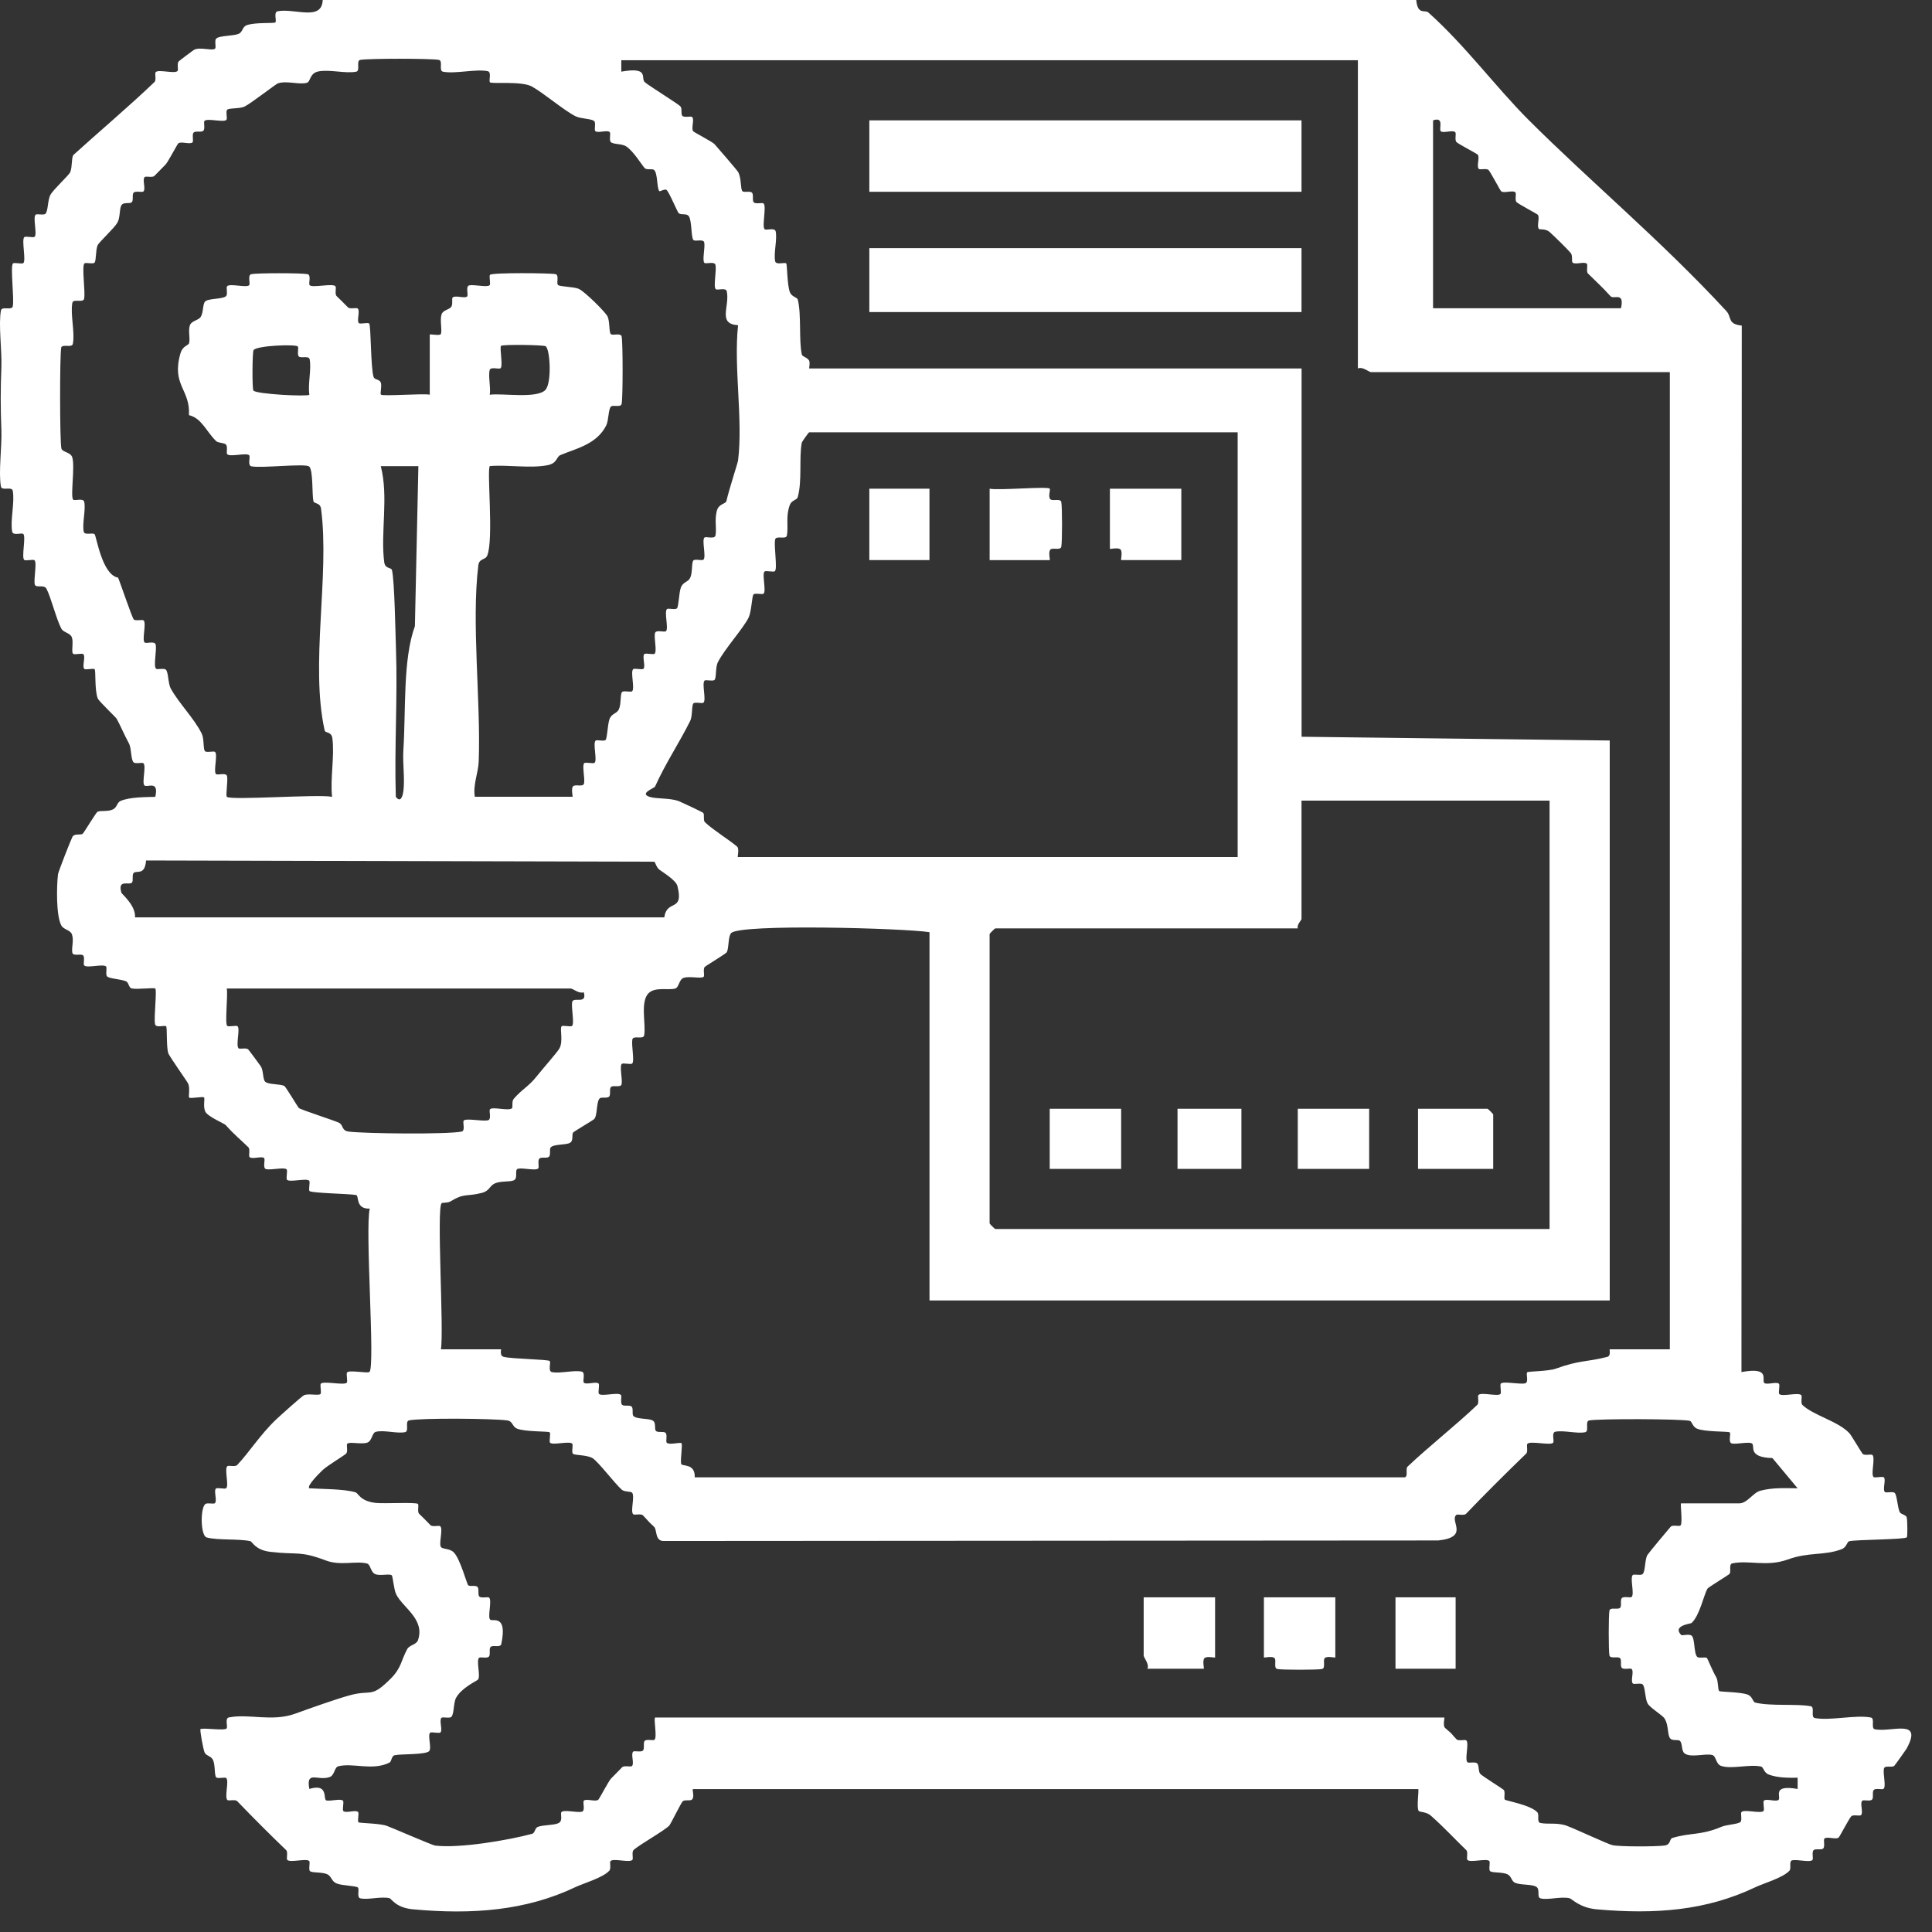 <svg xmlns="http://www.w3.org/2000/svg" fill="none" viewBox="0 0 56 56" height="56" width="56">
<rect x="0" y="0" width="56" height="56" fill="#333333" stroke="none"/>
<path fill="white" d="M33.15 47.988C33.15 48.047 33.319 48.23 33.259 48.369H34.893C34.909 48.369 34.844 48.129 34.913 48.062C34.98 47.994 35.22 48.059 35.22 48.042V46.299H33.15V47.988Z"></path>
<path fill="white" d="M36.636 48.042C36.636 48.057 36.88 47.992 36.944 48.062C37.005 48.13 36.909 48.352 37.023 48.377C37.157 48.405 38.184 48.405 38.318 48.377C38.433 48.353 38.337 48.132 38.398 48.062C38.46 47.991 38.705 48.057 38.705 48.042V46.299H36.635V48.042H36.636Z"></path>
<path fill="white" d="M42.192 46.299H40.449V48.369H42.192V46.299Z"></path>
<path fill="white" d="M35.983 32.138H34.131V33.881H35.983V32.138Z"></path>
<path fill="white" d="M39.686 32.138H37.617V33.881H39.686V32.138Z"></path>
<path fill="white" d="M32.497 32.138H30.427V33.881H32.497V32.138Z"></path>
<path fill="white" d="M30.448 15.927C30.516 15.866 30.737 15.962 30.762 15.847C30.791 15.713 30.791 14.686 30.762 14.552C30.738 14.438 30.517 14.534 30.448 14.473C30.372 14.406 30.45 14.206 30.428 14.165C30.386 14.089 28.937 14.222 28.685 14.165V16.235H30.428C30.443 16.235 30.378 15.991 30.448 15.928V15.927Z"></path>
<path fill="white" d="M26.941 14.165H25.198V16.234H26.941V14.165Z"></path>
<path fill="white" d="M43.281 32.302C43.281 32.29 43.13 32.138 43.118 32.138H41.102V33.881H43.281V32.302Z"></path>
<path fill="white" d="M32.478 15.927C32.546 15.995 32.481 16.234 32.498 16.234H34.241V14.165H32.171V15.908C32.171 15.923 32.41 15.858 32.478 15.927Z"></path>
<path fill="white" d="M0.027 14.104C0.054 14.235 0.343 14.092 0.369 14.224C0.434 14.55 0.29 15.088 0.354 15.412C0.379 15.536 0.63 15.432 0.676 15.478C0.757 15.56 0.619 16.147 0.701 16.228C0.74 16.267 0.963 16.203 1.002 16.241C1.074 16.311 0.974 16.772 1.007 16.937C1.031 17.058 1.275 16.93 1.347 17.065C1.475 17.306 1.64 17.968 1.778 18.221C1.844 18.343 2.042 18.341 2.086 18.483C2.133 18.626 2.062 18.892 2.118 18.949C2.157 18.99 2.379 18.922 2.418 18.964C2.485 19.034 2.377 19.317 2.441 19.386C2.481 19.428 2.705 19.36 2.744 19.4C2.78 19.436 2.739 19.999 2.832 20.241C2.867 20.33 3.354 20.784 3.382 20.835C3.482 21.012 3.597 21.29 3.736 21.546C3.814 21.687 3.789 22.022 3.874 22.098C3.93 22.148 4.124 22.09 4.159 22.125C4.244 22.21 4.108 22.681 4.185 22.765C4.259 22.844 4.617 22.595 4.501 23.097C4.207 23.105 3.762 23.102 3.496 23.215C3.39 23.259 3.397 23.399 3.278 23.459C3.131 23.533 2.927 23.486 2.827 23.529C2.787 23.547 2.447 24.113 2.403 24.16C2.344 24.222 2.161 24.144 2.099 24.257C2.058 24.331 1.691 25.265 1.681 25.342C1.64 25.683 1.623 26.546 1.779 26.827C1.845 26.948 2.043 26.954 2.087 27.087C2.146 27.267 2.069 27.462 2.096 27.612C2.117 27.729 2.347 27.63 2.41 27.694C2.467 27.752 2.405 27.947 2.44 27.983C2.523 28.071 2.99 27.929 3.075 28.015C3.109 28.049 3.052 28.244 3.103 28.3C3.164 28.368 3.501 28.379 3.655 28.444C3.73 28.476 3.734 28.633 3.815 28.65C3.982 28.687 4.466 28.619 4.501 28.654C4.553 28.705 4.455 29.493 4.494 29.684C4.519 29.808 4.771 29.705 4.816 29.749C4.849 29.783 4.819 30.316 4.874 30.518C4.898 30.607 5.422 31.34 5.452 31.405C5.516 31.544 5.457 31.786 5.482 31.812C5.522 31.855 5.877 31.77 5.917 31.812C5.941 31.838 5.884 32.077 5.948 32.217C6.016 32.366 6.502 32.565 6.542 32.61C6.802 32.903 6.949 33.009 7.199 33.254C7.26 33.312 7.197 33.502 7.235 33.539C7.309 33.611 7.583 33.502 7.654 33.566C7.702 33.611 7.598 33.866 7.719 33.89C7.867 33.918 8.24 33.826 8.307 33.894C8.345 33.933 8.282 34.158 8.32 34.197C8.398 34.276 8.882 34.143 8.961 34.222C8.999 34.261 8.934 34.485 8.974 34.524C9.036 34.584 10.127 34.601 10.322 34.638C10.413 34.656 10.296 35.051 10.718 35.032C10.575 35.616 10.879 39.6 10.71 39.766C10.661 39.814 10.135 39.705 10.063 39.778C10.024 39.817 10.088 40.04 10.05 40.079C9.97 40.161 9.382 40.022 9.302 40.105C9.263 40.146 9.329 40.368 9.288 40.406C9.231 40.459 8.963 40.388 8.82 40.436C8.764 40.454 8.087 41.065 8.004 41.144C7.538 41.588 7.206 42.119 6.874 42.465C6.815 42.527 6.624 42.465 6.588 42.499C6.5 42.583 6.64 43.054 6.558 43.135C6.519 43.174 6.295 43.107 6.256 43.149C6.192 43.218 6.3 43.493 6.231 43.568C6.196 43.607 6.006 43.548 5.948 43.598C5.803 43.723 5.811 44.511 5.989 44.563C6.295 44.651 6.933 44.597 7.257 44.672C7.313 44.685 7.397 44.93 7.837 44.981C8.638 45.075 8.678 44.942 9.445 45.231C9.873 45.392 10.315 45.236 10.636 45.319C10.749 45.348 10.736 45.581 10.891 45.633C11.032 45.679 11.29 45.61 11.354 45.66C11.389 45.687 11.413 46.073 11.485 46.215C11.682 46.605 12.322 46.931 12.116 47.54C12.07 47.674 11.869 47.679 11.803 47.801C11.624 48.13 11.637 48.344 11.327 48.654C10.74 49.242 10.784 48.961 10.137 49.139C9.704 49.259 9.003 49.511 8.559 49.671C7.877 49.916 7.218 49.664 6.633 49.781C6.509 49.806 6.612 50.056 6.567 50.102C6.499 50.17 5.974 50.081 5.812 50.115C5.787 50.139 5.889 50.698 5.929 50.792C5.975 50.9 6.114 50.892 6.172 51.01C6.245 51.158 6.209 51.463 6.267 51.517C6.317 51.565 6.522 51.503 6.559 51.539C6.643 51.621 6.502 52.091 6.591 52.174C6.626 52.208 6.816 52.147 6.876 52.208C7.343 52.693 7.826 53.177 8.293 53.625C8.355 53.684 8.293 53.874 8.327 53.91C8.411 53.999 8.88 53.858 8.962 53.942C8.998 53.979 8.936 54.184 8.984 54.234C9.039 54.292 9.343 54.255 9.491 54.329C9.619 54.393 9.601 54.537 9.774 54.599C9.928 54.656 10.327 54.662 10.373 54.711C10.428 54.77 10.329 55 10.447 55.025C10.681 55.074 11.032 54.963 11.29 55.02C11.347 55.033 11.469 55.296 11.967 55.342C13.688 55.501 15.246 55.382 16.681 54.698C16.917 54.586 17.473 54.43 17.661 54.223C17.72 54.159 17.663 53.978 17.696 53.944C17.783 53.855 18.245 54 18.33 53.91C18.364 53.874 18.303 53.685 18.364 53.625C18.52 53.475 19.234 53.08 19.399 52.916C19.437 52.878 19.738 52.259 19.79 52.211C19.849 52.158 20.013 52.208 20.059 52.16C20.138 52.078 20.06 51.896 20.083 51.857H41.107C41.138 51.857 41.05 52.417 41.125 52.494C41.155 52.526 41.346 52.514 41.475 52.628C41.868 52.977 42.196 53.334 42.499 53.625C42.561 53.684 42.499 53.874 42.533 53.91C42.617 53.999 43.086 53.858 43.168 53.942C43.204 53.979 43.142 54.184 43.19 54.234C43.245 54.292 43.549 54.255 43.697 54.329C43.815 54.388 43.808 54.526 43.914 54.573C44.075 54.644 44.388 54.611 44.523 54.685C44.658 54.759 44.531 54.99 44.653 55.025C44.855 55.083 45.242 54.962 45.496 55.022C45.562 55.037 45.786 55.299 46.283 55.343C47.985 55.493 49.455 55.382 50.887 54.699C51.125 54.586 51.675 54.432 51.867 54.224C51.932 54.153 51.842 53.943 51.951 53.921C52.101 53.891 52.461 53.99 52.535 53.913C52.569 53.877 52.508 53.685 52.569 53.627C52.622 53.576 52.794 53.632 52.847 53.578C52.907 53.519 52.844 53.33 52.882 53.292C52.956 53.221 53.222 53.332 53.296 53.26C53.327 53.231 53.599 52.708 53.659 52.647C53.718 52.587 53.907 52.65 53.944 52.611C54.016 52.537 53.905 52.271 53.976 52.197C54.013 52.158 54.204 52.221 54.262 52.162C54.315 52.109 54.259 51.937 54.312 51.883C54.37 51.822 54.561 51.883 54.597 51.849C54.675 51.775 54.575 51.416 54.606 51.266C54.628 51.156 54.838 51.246 54.908 51.182C54.931 51.16 55.248 50.712 55.264 50.685C55.749 49.793 54.827 50.219 54.346 50.125C54.216 50.099 54.358 49.809 54.227 49.783C53.785 49.697 53.045 49.884 52.603 49.798C52.473 49.772 52.614 49.481 52.485 49.456C52.068 49.378 51.328 49.461 50.879 49.351C50.798 49.331 50.806 49.175 50.654 49.118C50.438 49.039 49.866 49.044 49.833 49.016C49.789 48.979 49.808 48.722 49.747 48.617C49.631 48.42 49.5 48.085 49.478 48.06C49.44 48.017 49.252 48.075 49.197 48.027C49.095 47.938 49.132 47.498 49.035 47.412C48.966 47.351 48.756 47.415 48.733 47.393C48.459 47.118 49.008 47.065 49.03 47.044C49.266 46.828 49.382 46.242 49.491 46.048C49.513 46.01 50.091 45.659 50.125 45.626C50.193 45.562 50.098 45.341 50.21 45.316C50.685 45.213 51.211 45.422 51.809 45.206C52.444 44.976 52.864 45.099 53.379 44.905C53.533 44.847 53.53 44.688 53.605 44.672C53.82 44.625 55.203 44.626 55.271 44.56C55.292 44.54 55.29 44.083 55.267 43.983C55.248 43.903 55.093 43.898 55.061 43.823C54.997 43.67 54.986 43.333 54.917 43.272C54.862 43.223 54.667 43.282 54.632 43.244C54.563 43.17 54.671 42.893 54.607 42.824C54.567 42.782 54.344 42.848 54.305 42.81C54.222 42.73 54.363 42.258 54.274 42.174C54.239 42.14 54.049 42.201 53.989 42.14C53.961 42.111 53.658 41.599 53.609 41.546C53.29 41.197 52.559 41.026 52.245 40.724C52.184 40.665 52.245 40.475 52.211 40.439C52.127 40.351 51.656 40.49 51.575 40.408C51.536 40.369 51.603 40.146 51.561 40.107C51.492 40.042 51.208 40.149 51.138 40.085C51.051 40.004 51.337 39.61 50.477 39.77L50.486 9.438C50.059 9.391 50.208 9.198 50.034 9.01C48.131 6.953 46.073 5.242 44.297 3.466C43.362 2.53 42.474 1.322 41.403 0.363C41.301 0.271 41.094 0.45 41.05 0H9.354C9.33 0.625 8.538 0.23 8.047 0.327C7.923 0.352 8.026 0.605 7.982 0.649C7.946 0.685 7.381 0.639 7.14 0.735C7.028 0.78 7.031 0.93 6.923 0.978C6.767 1.048 6.347 1.027 6.264 1.122C6.213 1.18 6.27 1.376 6.236 1.407C6.154 1.488 5.787 1.345 5.616 1.449C5.591 1.464 5.199 1.758 5.18 1.779C5.121 1.843 5.179 2.024 5.146 2.058C5.059 2.147 4.597 2.002 4.512 2.091C4.478 2.127 4.539 2.317 4.478 2.377C3.772 3.056 2.763 3.912 2.131 4.489C2.069 4.546 2.099 4.845 2.035 4.991C1.996 5.082 1.552 5.485 1.462 5.647C1.378 5.8 1.396 6.125 1.317 6.196C1.262 6.246 1.067 6.188 1.032 6.223C0.947 6.307 1.084 6.783 1.004 6.862C0.966 6.9 0.742 6.835 0.703 6.875C0.621 6.955 0.759 7.544 0.678 7.624C0.638 7.663 0.415 7.599 0.376 7.637C0.293 7.718 0.416 8.646 0.371 8.878C0.344 9.009 0.055 8.866 0.028 8.998C-0.049 9.395 0.058 10.163 0.04 10.631C0.014 11.354 0.014 11.751 0.04 12.474C0.058 12.941 -0.049 13.709 0.028 14.107L0.027 14.104ZM3.914 26.589C3.937 26.244 3.531 25.916 3.519 25.876C3.399 25.469 3.745 25.671 3.825 25.581C3.873 25.525 3.818 25.358 3.874 25.303C3.96 25.217 4.198 25.393 4.234 24.941L18.963 24.977C19.001 25.001 19.023 25.138 19.111 25.207C19.209 25.281 19.594 25.512 19.636 25.682C19.828 26.459 19.332 26.046 19.255 26.59H3.914V26.589ZM11.691 22.936C11.671 23.086 11.61 23.277 11.473 23.097C11.428 21.666 11.528 20.221 11.477 18.79C11.46 18.314 11.437 16.85 11.362 16.527C11.341 16.439 11.165 16.498 11.137 16.296C11.025 15.441 11.269 14.403 11.037 13.511H12.127L12.026 18.148C11.673 19.121 11.767 20.578 11.692 21.736C11.667 22.124 11.739 22.567 11.692 22.936H11.691ZM20.419 19.729C20.456 19.693 20.661 19.755 20.711 19.707C20.769 19.651 20.733 19.347 20.806 19.199C20.994 18.82 21.563 18.195 21.703 17.891C21.785 17.712 21.795 17.272 21.842 17.229C21.894 17.181 22.097 17.242 22.133 17.207C22.216 17.125 22.081 16.646 22.16 16.567C22.199 16.529 22.423 16.594 22.462 16.554C22.538 16.479 22.429 15.833 22.467 15.64C22.494 15.509 22.785 15.653 22.809 15.521C22.856 15.249 22.771 14.968 22.892 14.64C22.948 14.489 23.097 14.5 23.122 14.412C23.256 13.944 23.156 13.255 23.241 12.827C23.244 12.809 23.437 12.531 23.455 12.531H35.874V24.841H21.386C21.37 24.841 21.438 24.601 21.363 24.537C21.12 24.333 20.658 24.048 20.433 23.832C20.376 23.778 20.426 23.61 20.384 23.563C20.356 23.533 19.705 23.231 19.666 23.217C19.402 23.125 19.024 23.161 18.828 23.097C18.52 22.997 18.964 22.847 18.986 22.801C19.294 22.116 19.687 21.538 20.006 20.895C20.078 20.747 20.043 20.443 20.1 20.388C20.15 20.34 20.355 20.402 20.392 20.366C20.476 20.284 20.338 19.81 20.422 19.729H20.419ZM37.725 26.637V23.206H44.915V35.624H28.848C28.835 35.624 28.684 35.473 28.684 35.461V27.073C28.684 27.061 28.835 26.91 28.848 26.91H37.617C37.582 26.803 37.725 26.673 37.725 26.637ZM10.106 32.799C9.891 32.773 9.963 32.605 9.816 32.539C9.649 32.464 8.702 32.161 8.659 32.114C8.63 32.082 8.283 31.502 8.245 31.48C8.124 31.412 7.775 31.443 7.685 31.352C7.613 31.278 7.641 31.034 7.559 30.907C7.524 30.854 7.218 30.441 7.195 30.419C7.131 30.36 6.95 30.418 6.916 30.386C6.828 30.299 6.966 29.828 6.887 29.748C6.849 29.71 6.624 29.774 6.585 29.735C6.514 29.666 6.61 28.853 6.573 28.652H16.54C16.63 28.664 16.775 28.809 16.922 28.762C17.024 29.126 16.624 28.886 16.587 29.038C16.549 29.198 16.657 29.661 16.582 29.735C16.541 29.774 16.317 29.709 16.279 29.748C16.216 29.812 16.338 30.184 16.21 30.398C16.135 30.523 15.71 31.003 15.576 31.174C15.308 31.515 15.142 31.556 14.888 31.854C14.828 31.924 14.87 32.095 14.841 32.122C14.746 32.211 14.286 32.072 14.205 32.151C14.16 32.196 14.263 32.449 14.139 32.474C13.975 32.506 13.514 32.407 13.443 32.479C13.398 32.525 13.501 32.777 13.377 32.8C12.954 32.884 10.599 32.86 10.108 32.8L10.106 32.799ZM48.977 41.184C49.052 41.201 49.05 41.359 49.203 41.416C49.45 41.508 50.103 41.486 50.137 41.518C50.183 41.563 50.079 41.817 50.203 41.841C50.352 41.869 50.719 41.775 50.79 41.847C50.87 41.93 50.659 42.243 51.375 42.263L52.105 43.139C51.74 43.135 51.386 43.114 51.026 43.209C50.81 43.266 50.647 43.575 50.416 43.575H48.728C48.695 43.575 48.781 44.151 48.71 44.218C48.674 44.252 48.485 44.19 48.426 44.252C48.385 44.295 47.779 45.023 47.749 45.075C47.671 45.219 47.695 45.551 47.611 45.626C47.554 45.676 47.361 45.618 47.326 45.653C47.24 45.738 47.382 46.205 47.294 46.288C47.258 46.322 47.066 46.261 47.009 46.322C46.956 46.376 47.012 46.548 46.961 46.602C46.898 46.669 46.674 46.574 46.65 46.686C46.623 46.813 46.623 47.854 46.65 47.981C46.674 48.093 46.898 47.999 46.961 48.065C47.012 48.12 46.956 48.291 47.01 48.344C47.069 48.404 47.258 48.341 47.296 48.379C47.367 48.452 47.258 48.719 47.326 48.794C47.362 48.833 47.556 48.773 47.611 48.822C47.691 48.892 47.676 49.22 47.755 49.371C47.826 49.507 48.187 49.709 48.253 49.819C48.365 50.008 48.329 50.243 48.396 50.367C48.459 50.481 48.639 50.406 48.696 50.462C48.77 50.534 48.732 50.752 48.828 50.823C49.012 50.959 49.415 50.816 49.632 50.87C49.744 50.898 49.734 51.132 49.883 51.184C50.187 51.291 50.712 51.128 51.046 51.205C51.121 51.222 51.119 51.38 51.271 51.437C51.533 51.534 51.83 51.532 52.105 51.528V51.854C51.335 51.719 51.638 52.089 51.552 52.17C51.484 52.234 51.198 52.127 51.13 52.191C51.087 52.231 51.155 52.454 51.115 52.493C51.035 52.575 50.563 52.438 50.478 52.522C50.444 52.555 50.501 52.75 50.451 52.807C50.39 52.876 50.052 52.885 49.899 52.95C49.289 53.208 49.023 53.111 48.478 53.273C48.379 53.303 48.442 53.468 48.244 53.494C47.995 53.527 46.952 53.531 46.734 53.482C46.607 53.454 45.635 53.002 45.419 52.923C45.136 52.819 44.879 52.886 44.65 52.84C44.533 52.816 44.627 52.605 44.562 52.532C44.369 52.315 43.656 52.201 43.618 52.162C43.581 52.126 43.643 51.937 43.583 51.878C43.549 51.844 42.95 51.473 42.903 51.413C42.845 51.34 42.877 51.171 42.816 51.113C42.756 51.056 42.569 51.114 42.535 51.08C42.447 50.994 42.59 50.53 42.501 50.446C42.465 50.413 42.275 50.474 42.216 50.413C42.049 50.239 42.149 50.306 41.888 50.087C41.812 50.024 41.88 49.783 41.865 49.783H18.989C18.941 49.831 19.053 50.349 18.972 50.427C18.935 50.462 18.745 50.4 18.686 50.461C18.635 50.514 18.691 50.686 18.637 50.739C18.578 50.799 18.389 50.736 18.351 50.774C18.28 50.848 18.391 51.114 18.319 51.188C18.282 51.227 18.093 51.164 18.034 51.224C17.921 51.34 17.827 51.438 17.71 51.554C17.643 51.622 17.375 52.135 17.344 52.164C17.27 52.236 16.997 52.127 16.926 52.191C16.877 52.236 16.98 52.491 16.861 52.515C16.71 52.544 16.35 52.449 16.275 52.523C16.23 52.566 16.326 52.768 16.197 52.84C16.071 52.909 15.761 52.89 15.588 52.953C15.503 52.984 15.509 53.132 15.424 53.154C14.726 53.342 13.313 53.581 12.611 53.495C12.533 53.486 11.385 52.987 11.216 52.925C11.003 52.846 10.421 52.848 10.391 52.82C10.351 52.78 10.418 52.559 10.377 52.519C10.308 52.454 10.024 52.562 9.954 52.496C9.912 52.457 9.979 52.232 9.941 52.194C9.875 52.127 9.593 52.212 9.463 52.188C9.353 52.167 9.541 51.679 8.966 51.853C8.864 51.305 9.209 51.628 9.553 51.51C9.701 51.459 9.69 51.226 9.806 51.197C10.229 51.087 10.794 51.337 11.289 51.09C11.354 51.057 11.344 50.897 11.44 50.876C11.619 50.835 12.349 50.868 12.442 50.754C12.516 50.663 12.391 50.303 12.466 50.226C12.503 50.188 12.729 50.256 12.769 50.213C12.833 50.144 12.726 49.868 12.794 49.794C12.83 49.756 13.024 49.815 13.08 49.766C13.165 49.69 13.141 49.359 13.218 49.215C13.376 48.923 13.808 48.729 13.852 48.686C13.941 48.599 13.796 48.137 13.886 48.052C13.922 48.018 14.113 48.079 14.171 48.018C14.223 47.965 14.168 47.793 14.219 47.738C14.282 47.672 14.505 47.767 14.53 47.654C14.715 46.774 14.275 47.014 14.207 46.945C14.127 46.866 14.266 46.392 14.178 46.308C14.142 46.274 13.951 46.335 13.892 46.274C13.841 46.222 13.894 46.054 13.841 45.998C13.788 45.941 13.618 45.992 13.571 45.95C13.532 45.915 13.342 45.19 13.155 44.999C13.022 44.863 12.8 44.92 12.77 44.818C12.73 44.675 12.844 44.318 12.761 44.239C12.726 44.206 12.535 44.268 12.476 44.206C12.333 44.056 12.297 44.022 12.149 43.878C12.088 43.819 12.149 43.63 12.114 43.592C12.062 43.536 11.12 43.59 10.883 43.562C10.429 43.508 10.393 43.281 10.302 43.255C9.957 43.154 9.342 43.163 8.966 43.139C8.878 43.067 9.29 42.671 9.361 42.603C9.483 42.487 9.971 42.193 10.032 42.134C10.094 42.074 10.032 41.883 10.066 41.847C10.13 41.782 10.472 41.872 10.643 41.816C10.789 41.767 10.78 41.531 10.894 41.502C11.127 41.442 11.501 41.559 11.74 41.512C11.87 41.486 11.728 41.196 11.858 41.17C12.236 41.096 14.258 41.116 14.692 41.17C14.882 41.194 14.832 41.353 14.998 41.414C15.245 41.505 15.899 41.483 15.932 41.516C15.972 41.554 15.906 41.78 15.946 41.819C16.024 41.897 16.503 41.762 16.585 41.845C16.621 41.882 16.559 42.087 16.607 42.137C16.656 42.188 16.992 42.164 17.17 42.262C17.326 42.348 17.819 43 18.023 43.18C18.1 43.248 18.282 43.226 18.318 43.263C18.412 43.36 18.264 43.806 18.353 43.891C18.388 43.925 18.578 43.863 18.638 43.925C18.779 44.071 18.763 44.073 18.958 44.254C19.055 44.343 18.971 44.686 19.26 44.666L41.691 44.651C42.601 44.552 42.017 44.096 42.209 43.912C42.245 43.878 42.436 43.94 42.495 43.878C43.012 43.337 43.653 42.698 44.237 42.134C44.298 42.075 44.237 41.885 44.272 41.849C44.357 41.758 44.935 41.903 45.017 41.82C45.063 41.774 44.96 41.523 45.084 41.499C45.324 41.451 45.704 41.561 45.944 41.514C46.075 41.488 45.932 41.198 46.064 41.172C46.338 41.119 48.719 41.125 48.977 41.183V41.184ZM41.538 3.489C41.88 3.37 41.693 3.751 41.763 3.805C41.842 3.868 42.108 3.758 42.181 3.831C42.219 3.869 42.156 4.058 42.217 4.118C42.278 4.178 42.801 4.45 42.83 4.48C42.902 4.554 42.791 4.82 42.862 4.893C42.899 4.932 43.088 4.869 43.147 4.929C43.207 4.99 43.479 5.513 43.51 5.542C43.584 5.614 43.85 5.503 43.923 5.574C43.962 5.611 43.899 5.801 43.959 5.859C44.02 5.919 44.542 6.193 44.572 6.223C44.643 6.296 44.534 6.552 44.605 6.635C44.629 6.663 44.798 6.619 44.919 6.727C45.039 6.834 45.455 7.239 45.534 7.342C45.589 7.416 45.548 7.583 45.582 7.611C45.664 7.681 45.92 7.573 45.993 7.644C46.033 7.682 45.969 7.87 46.029 7.929C46.282 8.178 46.435 8.312 46.681 8.585C46.777 8.691 47.093 8.441 46.985 8.935H41.538V3.488V3.489ZM18.009 1.746H39.359V10.679C39.499 10.619 39.682 10.787 39.741 10.787H48.401V39.11H46.658C46.646 39.11 46.703 39.3 46.587 39.33C45.973 39.487 45.808 39.415 45.093 39.672C44.877 39.749 44.298 39.747 44.268 39.776C44.221 39.821 44.325 40.074 44.202 40.098C44.038 40.131 43.575 40.03 43.504 40.102C43.465 40.141 43.529 40.366 43.491 40.405C43.413 40.485 42.938 40.346 42.854 40.434C42.82 40.47 42.881 40.66 42.82 40.72C42.207 41.307 41.407 41.933 40.798 42.512C40.731 42.576 40.826 42.797 40.714 42.822H20.137C20.155 42.4 19.762 42.517 19.743 42.428C19.717 42.3 19.791 41.869 19.752 41.833C19.709 41.795 19.398 41.893 19.326 41.818C19.289 41.78 19.352 41.591 19.291 41.531C19.239 41.48 19.072 41.532 19.015 41.479C18.954 41.422 19.032 41.239 18.918 41.175C18.793 41.103 18.449 41.144 18.357 41.04C18.314 40.991 18.364 40.823 18.308 40.77C18.252 40.717 18.085 40.77 18.032 40.719C17.971 40.66 18.032 40.469 17.998 40.433C17.914 40.345 17.442 40.485 17.362 40.403C17.323 40.364 17.39 40.14 17.348 40.101C17.279 40.037 16.995 40.144 16.925 40.079C16.877 40.035 16.98 39.781 16.86 39.756C16.62 39.708 16.238 39.819 15.998 39.771C15.874 39.746 15.977 39.492 15.932 39.449C15.885 39.402 14.816 39.389 14.597 39.328C14.473 39.293 14.534 39.111 14.523 39.111H12.78C12.871 38.577 12.65 35.026 12.8 34.876C12.825 34.851 12.972 34.876 13.061 34.821C13.469 34.572 13.516 34.693 13.969 34.576C14.199 34.516 14.181 34.373 14.347 34.3C14.516 34.226 14.774 34.264 14.89 34.213C15.034 34.151 14.894 33.899 15.019 33.875C15.169 33.845 15.53 33.943 15.602 33.866C15.636 33.83 15.575 33.639 15.636 33.581C15.688 33.529 15.856 33.583 15.913 33.529C15.969 33.477 15.919 33.308 15.962 33.259C16.053 33.156 16.398 33.196 16.523 33.124C16.635 33.06 16.558 32.879 16.62 32.82C16.659 32.783 17.175 32.479 17.216 32.443C17.326 32.346 17.276 31.932 17.386 31.835C17.435 31.792 17.602 31.842 17.656 31.786C17.709 31.73 17.656 31.563 17.707 31.51C17.771 31.443 17.995 31.537 18.017 31.426C18.048 31.279 17.952 30.907 18.022 30.839C18.06 30.8 18.284 30.865 18.325 30.826C18.397 30.756 18.297 30.293 18.329 30.13C18.354 29.999 18.645 30.142 18.671 30.011C18.731 29.706 18.548 29.038 18.799 28.789C18.989 28.599 19.361 28.708 19.565 28.655C19.689 28.623 19.673 28.392 19.819 28.343C19.99 28.286 20.332 28.377 20.397 28.311C20.43 28.277 20.368 28.085 20.43 28.025C20.467 27.989 21.043 27.642 21.064 27.603C21.134 27.481 21.099 27.142 21.194 27.045C21.461 26.772 26.216 26.904 26.942 27.02V37.695H46.659V21.464L37.727 21.355V10.68H23.456C23.445 10.68 23.49 10.504 23.448 10.443C23.385 10.352 23.255 10.337 23.242 10.277C23.151 9.875 23.233 9.123 23.125 8.688C23.106 8.608 22.95 8.615 22.893 8.463C22.814 8.248 22.818 7.668 22.79 7.637C22.745 7.59 22.494 7.694 22.468 7.571C22.421 7.331 22.532 6.95 22.484 6.709C22.459 6.585 22.208 6.688 22.162 6.643C22.08 6.56 22.223 5.983 22.133 5.898C22.096 5.863 21.906 5.925 21.848 5.864C21.796 5.81 21.851 5.642 21.797 5.586C21.742 5.529 21.567 5.586 21.521 5.544C21.459 5.487 21.495 5.156 21.393 4.983C21.364 4.931 20.747 4.215 20.706 4.173C20.637 4.106 20.125 3.838 20.096 3.807C20.024 3.733 20.135 3.468 20.064 3.394C20.027 3.355 19.839 3.418 19.779 3.358C19.728 3.307 19.779 3.148 19.724 3.086C19.66 3.01 18.788 2.475 18.687 2.379C18.565 2.261 18.834 1.931 18.009 2.076V1.749V1.746ZM1.77 10.085C1.796 9.954 2.086 10.097 2.112 9.965C2.177 9.638 2.034 9.103 2.097 8.778C2.123 8.647 2.413 8.79 2.439 8.658C2.479 8.451 2.364 7.716 2.447 7.636C2.485 7.599 2.689 7.662 2.739 7.614C2.793 7.562 2.767 7.255 2.83 7.109C2.869 7.018 3.313 6.615 3.403 6.453C3.488 6.301 3.457 6.064 3.516 5.955C3.579 5.842 3.764 5.92 3.821 5.859C3.875 5.803 3.821 5.636 3.874 5.584C3.933 5.524 4.122 5.587 4.159 5.548C4.231 5.474 4.12 5.208 4.191 5.134C4.228 5.095 4.417 5.158 4.476 5.098C4.589 4.983 4.683 4.885 4.8 4.768C4.867 4.7 5.135 4.187 5.166 4.158C5.24 4.086 5.506 4.197 5.58 4.126C5.619 4.089 5.556 3.899 5.614 3.84C5.668 3.788 5.84 3.843 5.893 3.791C5.954 3.732 5.893 3.541 5.927 3.505C6.011 3.417 6.481 3.558 6.562 3.474C6.598 3.437 6.536 3.232 6.584 3.182C6.64 3.124 6.943 3.16 7.092 3.087C7.269 3 7.996 2.436 8.055 2.416C8.315 2.332 8.656 2.46 8.891 2.401C9.01 2.371 8.965 2.12 9.235 2.069C9.555 2.008 10.021 2.138 10.324 2.078C10.454 2.052 10.312 1.763 10.443 1.736C10.672 1.692 12.491 1.692 12.72 1.736C12.851 1.763 12.708 2.052 12.84 2.078C13.195 2.148 13.783 1.993 14.136 2.063C14.26 2.088 14.157 2.34 14.203 2.386C14.255 2.439 15.121 2.342 15.419 2.509C15.759 2.698 16.345 3.199 16.679 3.368C16.833 3.447 17.16 3.438 17.227 3.514C17.276 3.57 17.217 3.764 17.255 3.8C17.329 3.868 17.597 3.759 17.672 3.828C17.711 3.864 17.651 4.058 17.701 4.113C17.769 4.192 18.022 4.158 18.15 4.243C18.373 4.391 18.613 4.8 18.69 4.876C18.746 4.932 18.91 4.883 18.959 4.926C19.067 5.022 19.036 5.453 19.111 5.541C19.124 5.557 19.275 5.468 19.319 5.504C19.4 5.571 19.631 6.143 19.673 6.179C19.75 6.245 19.909 6.167 19.973 6.279C20.056 6.424 20.031 6.891 20.099 6.956C20.158 7.012 20.389 6.913 20.413 7.03C20.442 7.179 20.349 7.549 20.417 7.619C20.462 7.663 20.715 7.561 20.74 7.684C20.772 7.849 20.673 8.309 20.745 8.38C20.791 8.426 21.043 8.322 21.067 8.447C21.156 8.891 20.79 9.389 21.393 9.427C21.263 10.659 21.54 12.152 21.393 13.35C21.386 13.412 21.125 14.206 21.057 14.52C21.036 14.613 20.836 14.594 20.779 14.802C20.706 15.07 20.777 15.308 20.74 15.516C20.717 15.643 20.463 15.537 20.417 15.583C20.339 15.662 20.474 16.14 20.391 16.222C20.354 16.258 20.149 16.196 20.099 16.244C20.041 16.299 20.078 16.603 20.004 16.752C19.94 16.879 19.796 16.862 19.734 17.034C19.679 17.188 19.671 17.587 19.622 17.633C19.57 17.682 19.367 17.62 19.331 17.655C19.248 17.736 19.384 18.215 19.305 18.294C19.26 18.34 19.007 18.236 18.983 18.359C18.954 18.508 19.047 18.877 18.976 18.947C18.937 18.986 18.714 18.918 18.674 18.961C18.61 19.029 18.717 19.315 18.653 19.383C18.613 19.426 18.39 19.358 18.351 19.398C18.269 19.478 18.406 19.954 18.323 20.036C18.285 20.072 18.081 20.01 18.031 20.058C17.973 20.113 18.01 20.417 17.936 20.565C17.872 20.693 17.728 20.675 17.666 20.847C17.61 21.002 17.602 21.401 17.553 21.447C17.501 21.496 17.299 21.433 17.263 21.468C17.18 21.55 17.315 22.029 17.236 22.108C17.197 22.146 16.973 22.083 16.934 22.121C16.865 22.189 16.96 22.561 16.929 22.708C16.906 22.822 16.685 22.725 16.614 22.788C16.544 22.85 16.61 23.095 16.595 23.095H13.763C13.705 22.741 13.864 22.408 13.876 22.064C13.939 20.302 13.661 18.059 13.864 16.39C13.89 16.175 14.069 16.24 14.124 16.101C14.314 15.631 14.106 13.601 14.198 13.509C14.731 13.466 15.348 13.582 15.867 13.485C16.157 13.43 16.122 13.243 16.243 13.191C16.674 13.007 17.292 12.888 17.571 12.333C17.646 12.184 17.631 11.856 17.71 11.784C17.773 11.728 17.995 11.821 18.019 11.705C18.056 11.523 18.056 9.938 18.019 9.756C17.995 9.637 17.762 9.737 17.705 9.683C17.649 9.63 17.678 9.323 17.613 9.178C17.559 9.053 16.939 8.44 16.772 8.371C16.614 8.307 16.224 8.313 16.173 8.259C16.118 8.2 16.218 7.971 16.099 7.946C15.938 7.913 14.271 7.898 14.205 7.965C14.166 8.005 14.23 8.229 14.192 8.267C14.124 8.335 13.751 8.243 13.604 8.271C13.484 8.294 13.587 8.55 13.538 8.595C13.469 8.658 13.2 8.551 13.121 8.622C13.086 8.652 13.134 8.823 13.079 8.895C13.012 8.983 12.843 8.984 12.8 9.11C12.74 9.284 12.831 9.62 12.771 9.69C12.733 9.733 12.457 9.68 12.457 9.696V11.439C12.246 11.401 11.087 11.491 11.041 11.438C11.011 11.403 11.076 11.188 11.037 11.087C10.999 10.988 10.855 11.012 10.828 10.925C10.741 10.642 10.756 9.431 10.7 9.377C10.66 9.338 10.438 9.405 10.399 9.363C10.335 9.293 10.443 9.018 10.371 8.944C10.333 8.906 10.145 8.969 10.085 8.908C9.96 8.781 9.888 8.708 9.757 8.582C9.696 8.523 9.757 8.333 9.722 8.296C9.637 8.205 9.06 8.35 8.977 8.267C8.931 8.221 9.035 7.969 8.911 7.946C8.738 7.911 7.461 7.911 7.288 7.946C7.163 7.971 7.267 8.222 7.221 8.268C7.142 8.347 6.667 8.21 6.583 8.295C6.549 8.329 6.606 8.523 6.556 8.579C6.469 8.678 6.04 8.642 5.945 8.74C5.873 8.814 5.899 9.06 5.818 9.185C5.751 9.291 5.546 9.292 5.501 9.438C5.451 9.601 5.518 9.793 5.481 9.945C5.462 10.021 5.295 10.012 5.228 10.252C4.967 11.167 5.519 11.283 5.477 12.033C5.849 12.123 5.973 12.501 6.264 12.785C6.326 12.846 6.497 12.828 6.55 12.887C6.609 12.952 6.552 13.132 6.585 13.165C6.671 13.254 7.142 13.115 7.222 13.195C7.268 13.24 7.163 13.492 7.289 13.517C7.586 13.576 8.848 13.426 8.961 13.522C9.081 13.623 9.041 14.342 9.084 14.524C9.106 14.615 9.281 14.553 9.307 14.755C9.56 16.68 8.985 19.258 9.41 21.17C9.429 21.258 9.608 21.198 9.634 21.4C9.701 21.91 9.568 22.565 9.625 23.096C9.222 23.014 6.682 23.205 6.575 23.096C6.537 23.056 6.609 22.636 6.583 22.502C6.559 22.378 6.306 22.481 6.26 22.436C6.181 22.356 6.317 21.878 6.234 21.796C6.197 21.76 5.992 21.822 5.942 21.774C5.885 21.719 5.921 21.415 5.848 21.267C5.628 20.821 5.193 20.396 4.951 19.959C4.867 19.806 4.885 19.48 4.806 19.41C4.751 19.359 4.557 19.417 4.521 19.382C4.443 19.306 4.546 18.854 4.513 18.687C4.489 18.564 4.237 18.667 4.191 18.622C4.111 18.542 4.248 18.067 4.164 17.984C4.13 17.95 3.935 18.006 3.878 17.956C3.83 17.913 3.49 16.898 3.422 16.743C2.955 16.662 2.795 15.535 2.741 15.484C2.682 15.428 2.452 15.528 2.427 15.409C2.378 15.172 2.49 14.789 2.442 14.549C2.417 14.425 2.167 14.528 2.121 14.482C2.034 14.395 2.182 13.507 2.092 13.249C2.039 13.101 1.808 13.111 1.779 12.997C1.732 12.814 1.73 10.308 1.774 10.083L1.77 10.085ZM14.523 10.025C14.569 9.979 15.77 9.996 15.819 10.037C15.949 10.147 15.997 11.113 15.805 11.306C15.551 11.561 14.571 11.392 14.196 11.441C14.228 11.224 14.152 10.932 14.19 10.737C14.214 10.613 14.466 10.717 14.511 10.671C14.584 10.597 14.475 10.072 14.523 10.024V10.025ZM8.969 11.442C8.911 11.5 7.437 11.427 7.345 11.321C7.307 11.277 7.312 10.209 7.349 10.15C7.433 10.015 8.565 9.973 8.631 10.042C8.667 10.081 8.604 10.273 8.661 10.332C8.725 10.395 8.951 10.3 8.975 10.413C9.033 10.686 8.919 11.137 8.967 11.442H8.969Z"></path>
<path fill="white" d="M37.725 3.489H25.198V5.559H37.725V3.489Z"></path>
<path fill="white" d="M37.725 7.193H25.198V9.045H37.725V7.193Z"></path>
</svg>
